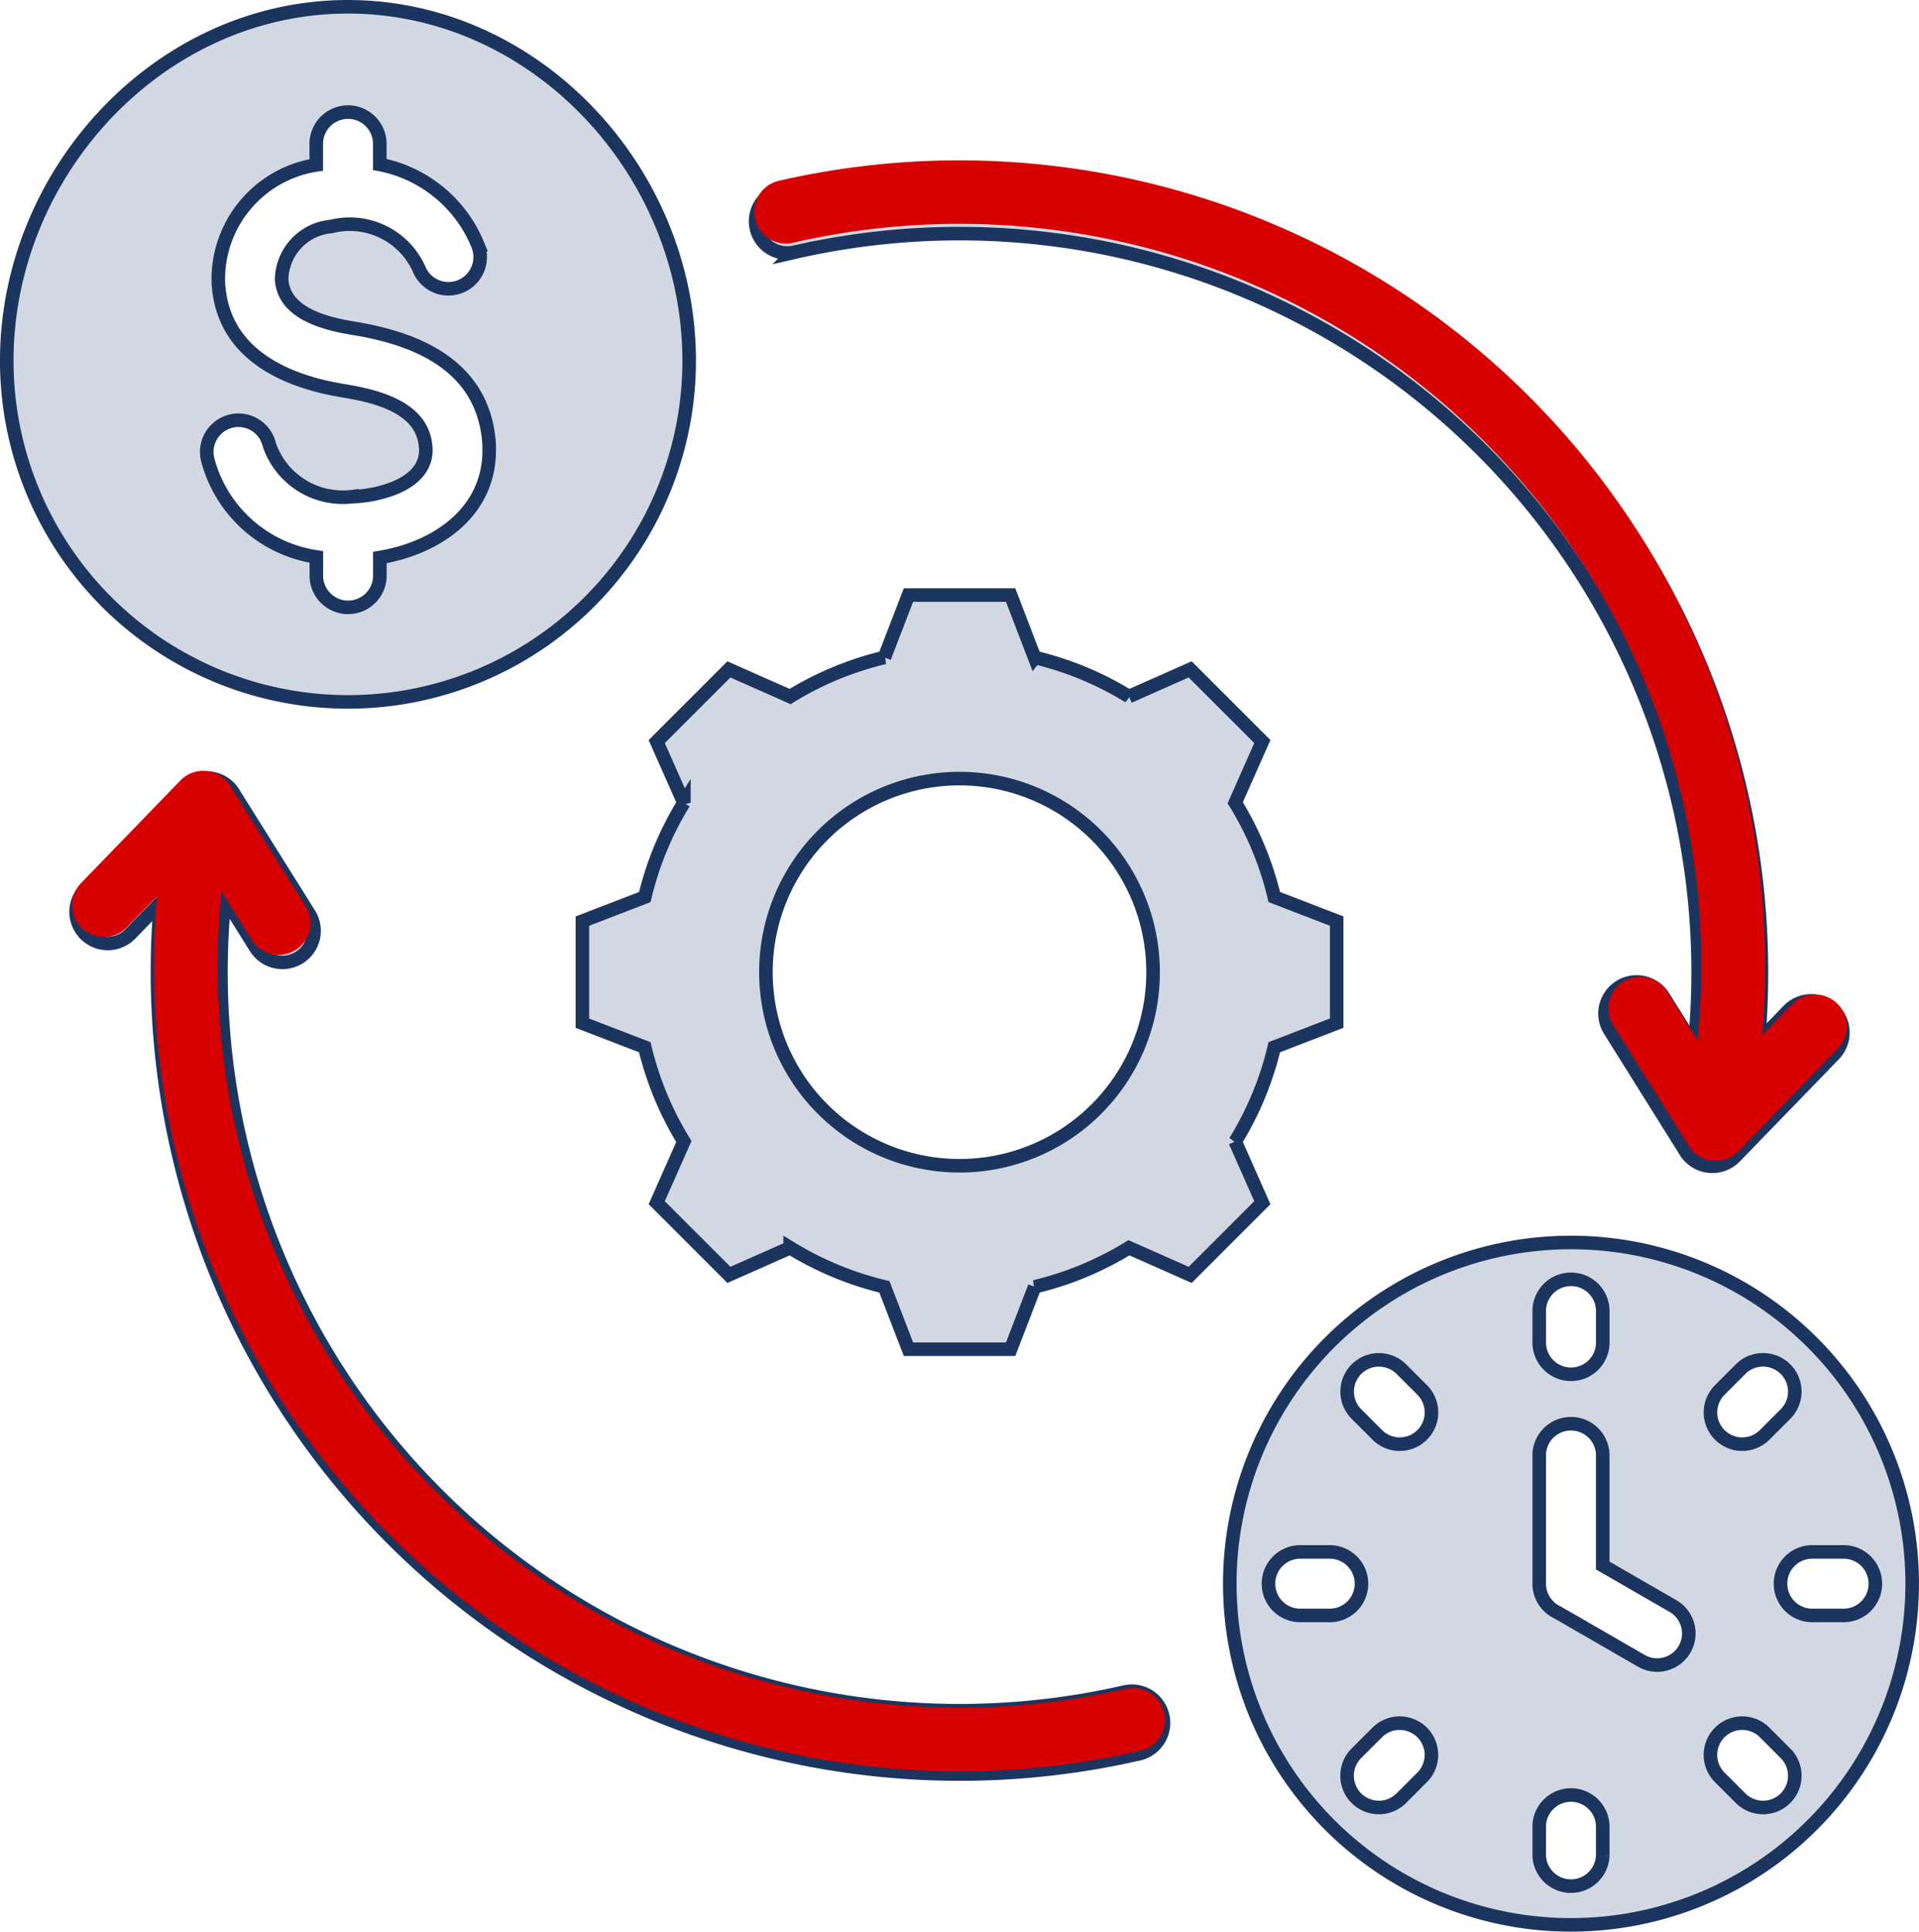 <?xml version="1.0" encoding="UTF-8"?>
<svg xmlns="http://www.w3.org/2000/svg" width="70.731" height="71.199" viewBox="0 0 70.731 71.199">
  <g id="Group_5646" data-name="Group 5646" transform="translate(421.75 -1679.25)">
    <path id="Path_11411" data-name="Path 11411" d="M28.576,14c6.946,0,12.576,6.1,12.576,13.045a12.576,12.576,0,0,1-25.153,0C16,20.1,21.631,14,28.576,14ZM73.654,59.547A12.576,12.576,0,1,1,61.078,72.123,12.576,12.576,0,0,1,73.654,59.547Zm-1.171,7.818v4.758a1.171,1.171,0,0,0,.684,1.065l3.083,1.78a1.165,1.165,0,1,0,1.161-2.021l-2.587-1.493V67.364a1.171,1.171,0,0,0-2.341,0Zm-8.842,5.929h1.085a1.171,1.171,0,1,0,0-2.341H63.641a1.171,1.171,0,0,0,0,2.341Zm11.183,8.842V81.05a1.171,1.171,0,0,0-2.341,0v1.085a1.171,1.171,0,0,0,2.341,0Zm8.842-11.183H82.582a1.171,1.171,0,1,0,0,2.341h1.085a1.171,1.171,0,1,0,0-2.341ZM65.747,65.87l.767.768a1.17,1.17,0,1,0,1.655-1.655l-.767-.767a1.17,1.17,0,0,0-1.655,1.655ZM67.4,80.03l.767-.768a1.17,1.17,0,0,0-1.655-1.655l-.768.767A1.17,1.17,0,0,0,67.4,80.03Zm14.16-1.655-.768-.768a1.17,1.17,0,0,0-1.655,1.655l.768.768a1.17,1.17,0,0,0,1.655-1.655Zm-1.655-14.16-.767.768a1.17,1.17,0,0,0,1.655,1.655l.767-.768a1.17,1.17,0,1,0-1.655-1.655ZM72.484,62.11V63.2a1.171,1.171,0,1,0,2.341,0V62.11a1.171,1.171,0,1,0-2.341,0Zm-18.6-24.123L53,35.684H49.234l-.887,2.3a11.866,11.866,0,0,0-3.474,1.44l-2.257-1-2.66,2.66,1,2.257a11.862,11.862,0,0,0-1.44,3.474l-2.3.887v3.762l2.3.886a11.858,11.858,0,0,0,1.44,3.475l-1,2.256,2.66,2.66,2.257-1a11.862,11.862,0,0,0,3.474,1.44l.887,2.3H53l.886-2.3a11.861,11.861,0,0,0,3.475-1.44l2.257,1,2.66-2.66-1-2.257a11.861,11.861,0,0,0,1.44-3.474l2.3-.887V47.7l-2.3-.886a11.862,11.862,0,0,0-1.44-3.475l1-2.256-2.66-2.66-2.257,1a11.869,11.869,0,0,0-3.474-1.44Zm-2.768,4.462a7.135,7.135,0,1,1-7.135,7.135A7.134,7.134,0,0,1,51.115,42.449Zm-6.1-19.4a1.168,1.168,0,0,1-.521-2.277A29.567,29.567,0,0,1,80.564,52.139l1.108-1.144a1.167,1.167,0,1,1,1.673,1.628L79.7,56.385a1.168,1.168,0,0,1-1.867-.265L75.1,51.75a1.165,1.165,0,1,1,1.975-1.235l1.129,1.8A27.229,27.229,0,0,0,45.012,23.053ZM20.559,48.172a1.167,1.167,0,1,1-1.673-1.628l3.643-3.763a1.168,1.168,0,0,1,1.867.265l2.737,4.371a1.165,1.165,0,1,1-1.975,1.235l-1.127-1.8A27.224,27.224,0,0,0,57.219,76.114a1.168,1.168,0,0,1,.521,2.277,29.572,29.572,0,0,1-36.077-31.36Zm12.8-25.4a4.911,4.911,0,0,0-3.611-2.96v-.725a1.171,1.171,0,1,0-2.341,0v.742a4.265,4.265,0,0,0-3.61,4.313c.125,2.584,2.355,3.641,4.605,4.01,1.156.19,2.857.575,3.027,1.974.01.085.016.145.017.179.027,1.15-1.346,1.6-2.277,1.717q-.226.029-.454.036a2.861,2.861,0,0,1-3.037-1.909,1.168,1.168,0,1,0-2.268.558,4.88,4.88,0,0,0,4,3.571V35a1.171,1.171,0,0,0,2.341,0v-.7c2.113-.353,4.085-1.693,4.029-4.05q0-.2-.026-.4c-.322-2.652-2.644-3.622-4.975-4-1.022-.168-2.586-.543-2.648-1.815a2,2,0,0,1,1.829-1.937A2.8,2.8,0,0,1,31.2,23.677a1.17,1.17,0,0,0,2.158-.905Z" transform="translate(-437.5 1665.5)" fill="#d1d8e2" stroke="#1c355e" stroke-width="0.5" fill-rule="evenodd"></path>
    <g id="Group_5645" data-name="Group 5645" transform="translate(-419.09 1685.151)">
      <path id="Path_11413" data-name="Path 11413" d="M59.034,55.355a1.173,1.173,0,1,1-.523-2.287,29.7,29.7,0,0,1,36.233,31.5l1.113-1.15a1.172,1.172,0,1,1,1.681,1.635l-3.659,3.779A1.173,1.173,0,0,1,92,88.57l-2.749-4.39a1.17,1.17,0,0,1,1.984-1.24l1.134,1.811a27.35,27.35,0,0,0-33.338-29.4ZM34.472,80.586a1.172,1.172,0,1,1-1.681-1.635l3.659-3.779a1.173,1.173,0,0,1,1.875.266l2.749,4.39a1.17,1.17,0,0,1-1.984,1.24L37.96,79.261A27.345,27.345,0,0,0,71.3,108.653a1.173,1.173,0,0,1,.523,2.287,29.7,29.7,0,0,1-36.237-31.5Z" transform="translate(-32.46 -52.306)" fill="#d70000" fill-rule="evenodd"></path>
    </g>
  </g>
</svg>
